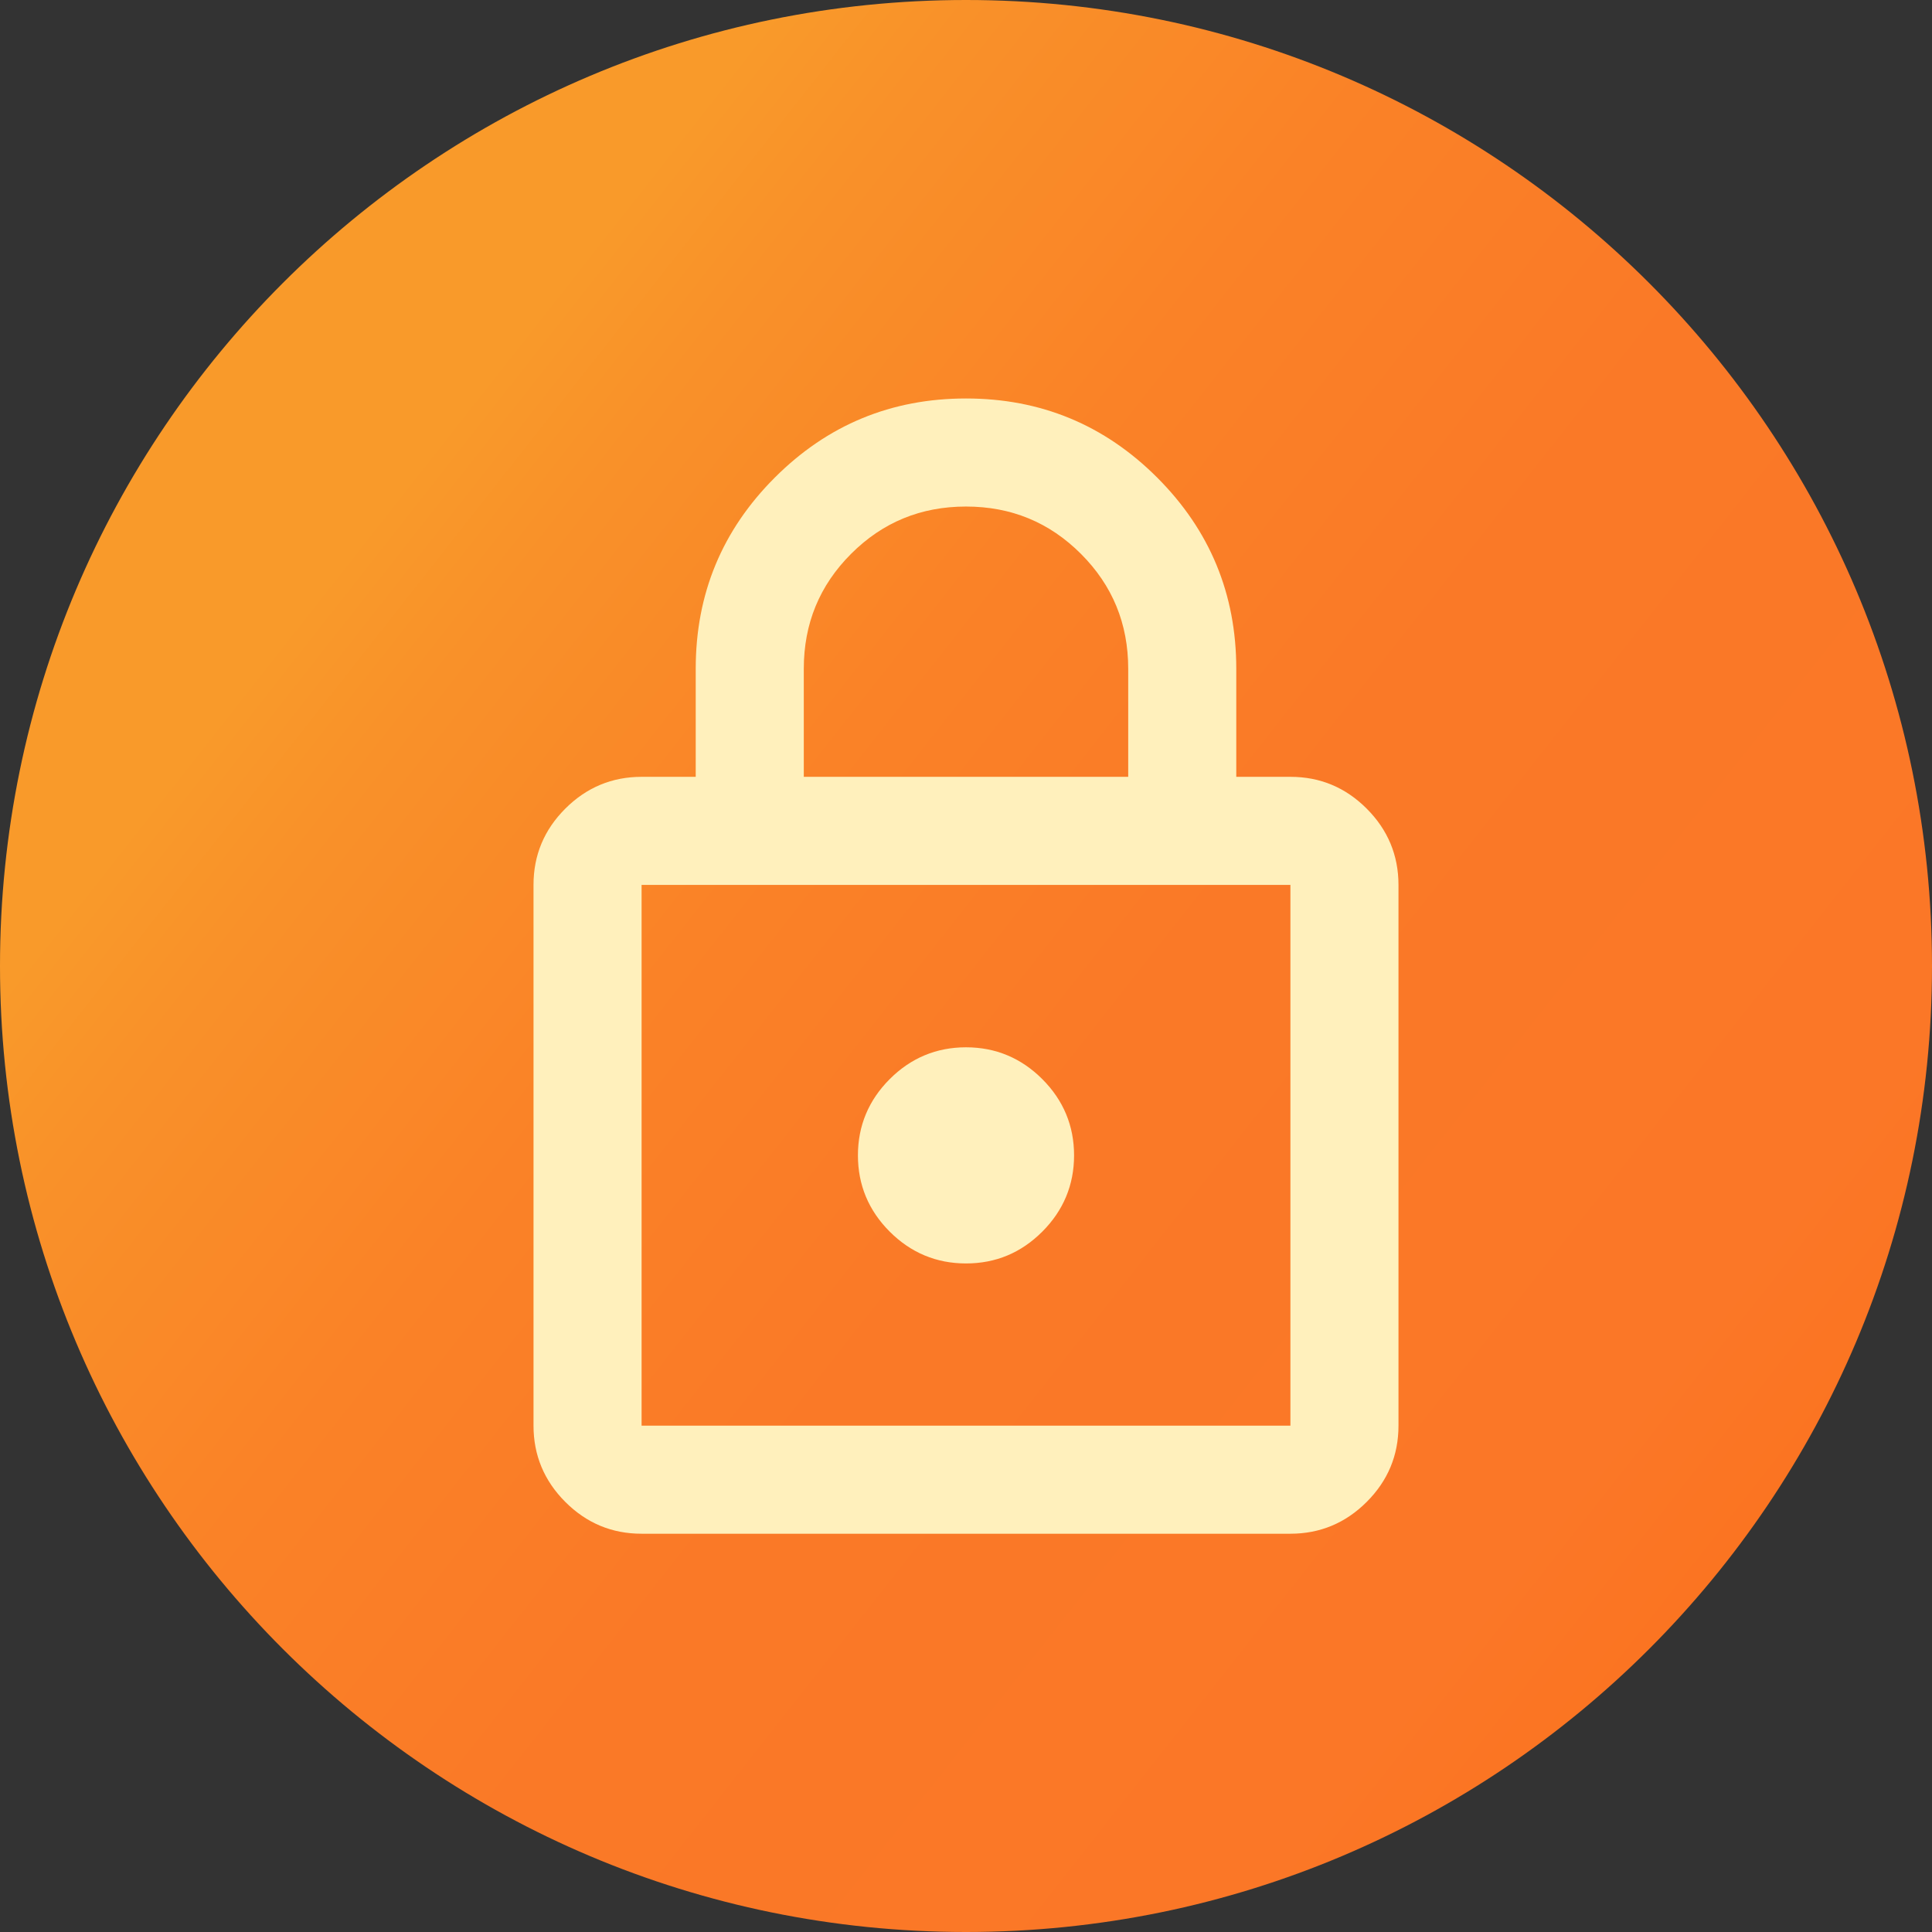 <?xml version="1.0" encoding="UTF-8"?>
<svg xmlns="http://www.w3.org/2000/svg" xmlns:xlink="http://www.w3.org/1999/xlink" id="Camada_1" data-name="Camada 1" viewBox="0 0 96 96">
  <rect x="0" y="0" width="96" height="96" fill="#333333" stroke="none"/>
  <defs>
    <style>
      .cls-1 {
        fill: #fff0bc;
      }

      .cls-2 {
        fill: none;
      }

      .cls-3 {
        fill: url(#Gradiente_sem_nome_12);
      }
    </style>
    <linearGradient id="Gradiente_sem_nome_12" data-name="Gradiente sem nome 12" x1="19.02" y1="25.19" x2="92.47" y2="83" gradientUnits="userSpaceOnUse">
      <stop offset="0" stop-color="#f99a2a"></stop>
      <stop offset=".08" stop-color="#f99129"></stop>
      <stop offset=".27" stop-color="#fa8227"></stop>
      <stop offset=".48" stop-color="#fa7927"></stop>
      <stop offset=".82" stop-color="#fb7727"></stop>
      <stop offset="1" stop-color="#fb711b"></stop>
    </linearGradient>
  </defs>
  <path id="download" class="cls-3" d="M48,0h0c26.51,0,48,21.49,48,48h0c0,26.51-21.49,48-48,48h0C21.49,96,0,74.51,0,48h0C0,21.49,21.49,0,48,0Z"></path>
  <rect class="cls-2" x="-12.11" y="55.32" width="96" height="96"></rect>
  <path class="cls-1" d="M31.88,76.21c-1.48,0-2.74-.53-3.79-1.58s-1.58-2.32-1.58-3.79v-26.87c0-1.48.53-2.74,1.58-3.79s2.32-1.58,3.79-1.58h2.69v-5.37c0-3.72,1.31-6.88,3.93-9.5s5.79-3.93,9.5-3.93,6.88,1.31,9.5,3.93,3.93,5.79,3.93,9.5v5.37h2.69c1.48,0,2.74.53,3.79,1.58s1.58,2.32,1.58,3.79v26.87c0,1.48-.53,2.74-1.58,3.79s-2.32,1.58-3.79,1.58H31.88ZM31.88,70.84h32.24v-26.87H31.88v26.87ZM48,62.78c1.48,0,2.74-.53,3.79-1.58s1.58-2.32,1.58-3.79-.53-2.74-1.58-3.79-2.32-1.58-3.79-1.58-2.74.53-3.79,1.58-1.58,2.32-1.58,3.79.53,2.74,1.58,3.79,2.32,1.58,3.79,1.58ZM39.94,38.6h16.12v-5.37c0-2.24-.78-4.14-2.35-5.71s-3.47-2.35-5.71-2.35-4.14.78-5.71,2.35-2.35,3.47-2.35,5.71v5.37ZM31.88,70.84v-26.87,26.87Z"></path>
</svg>
